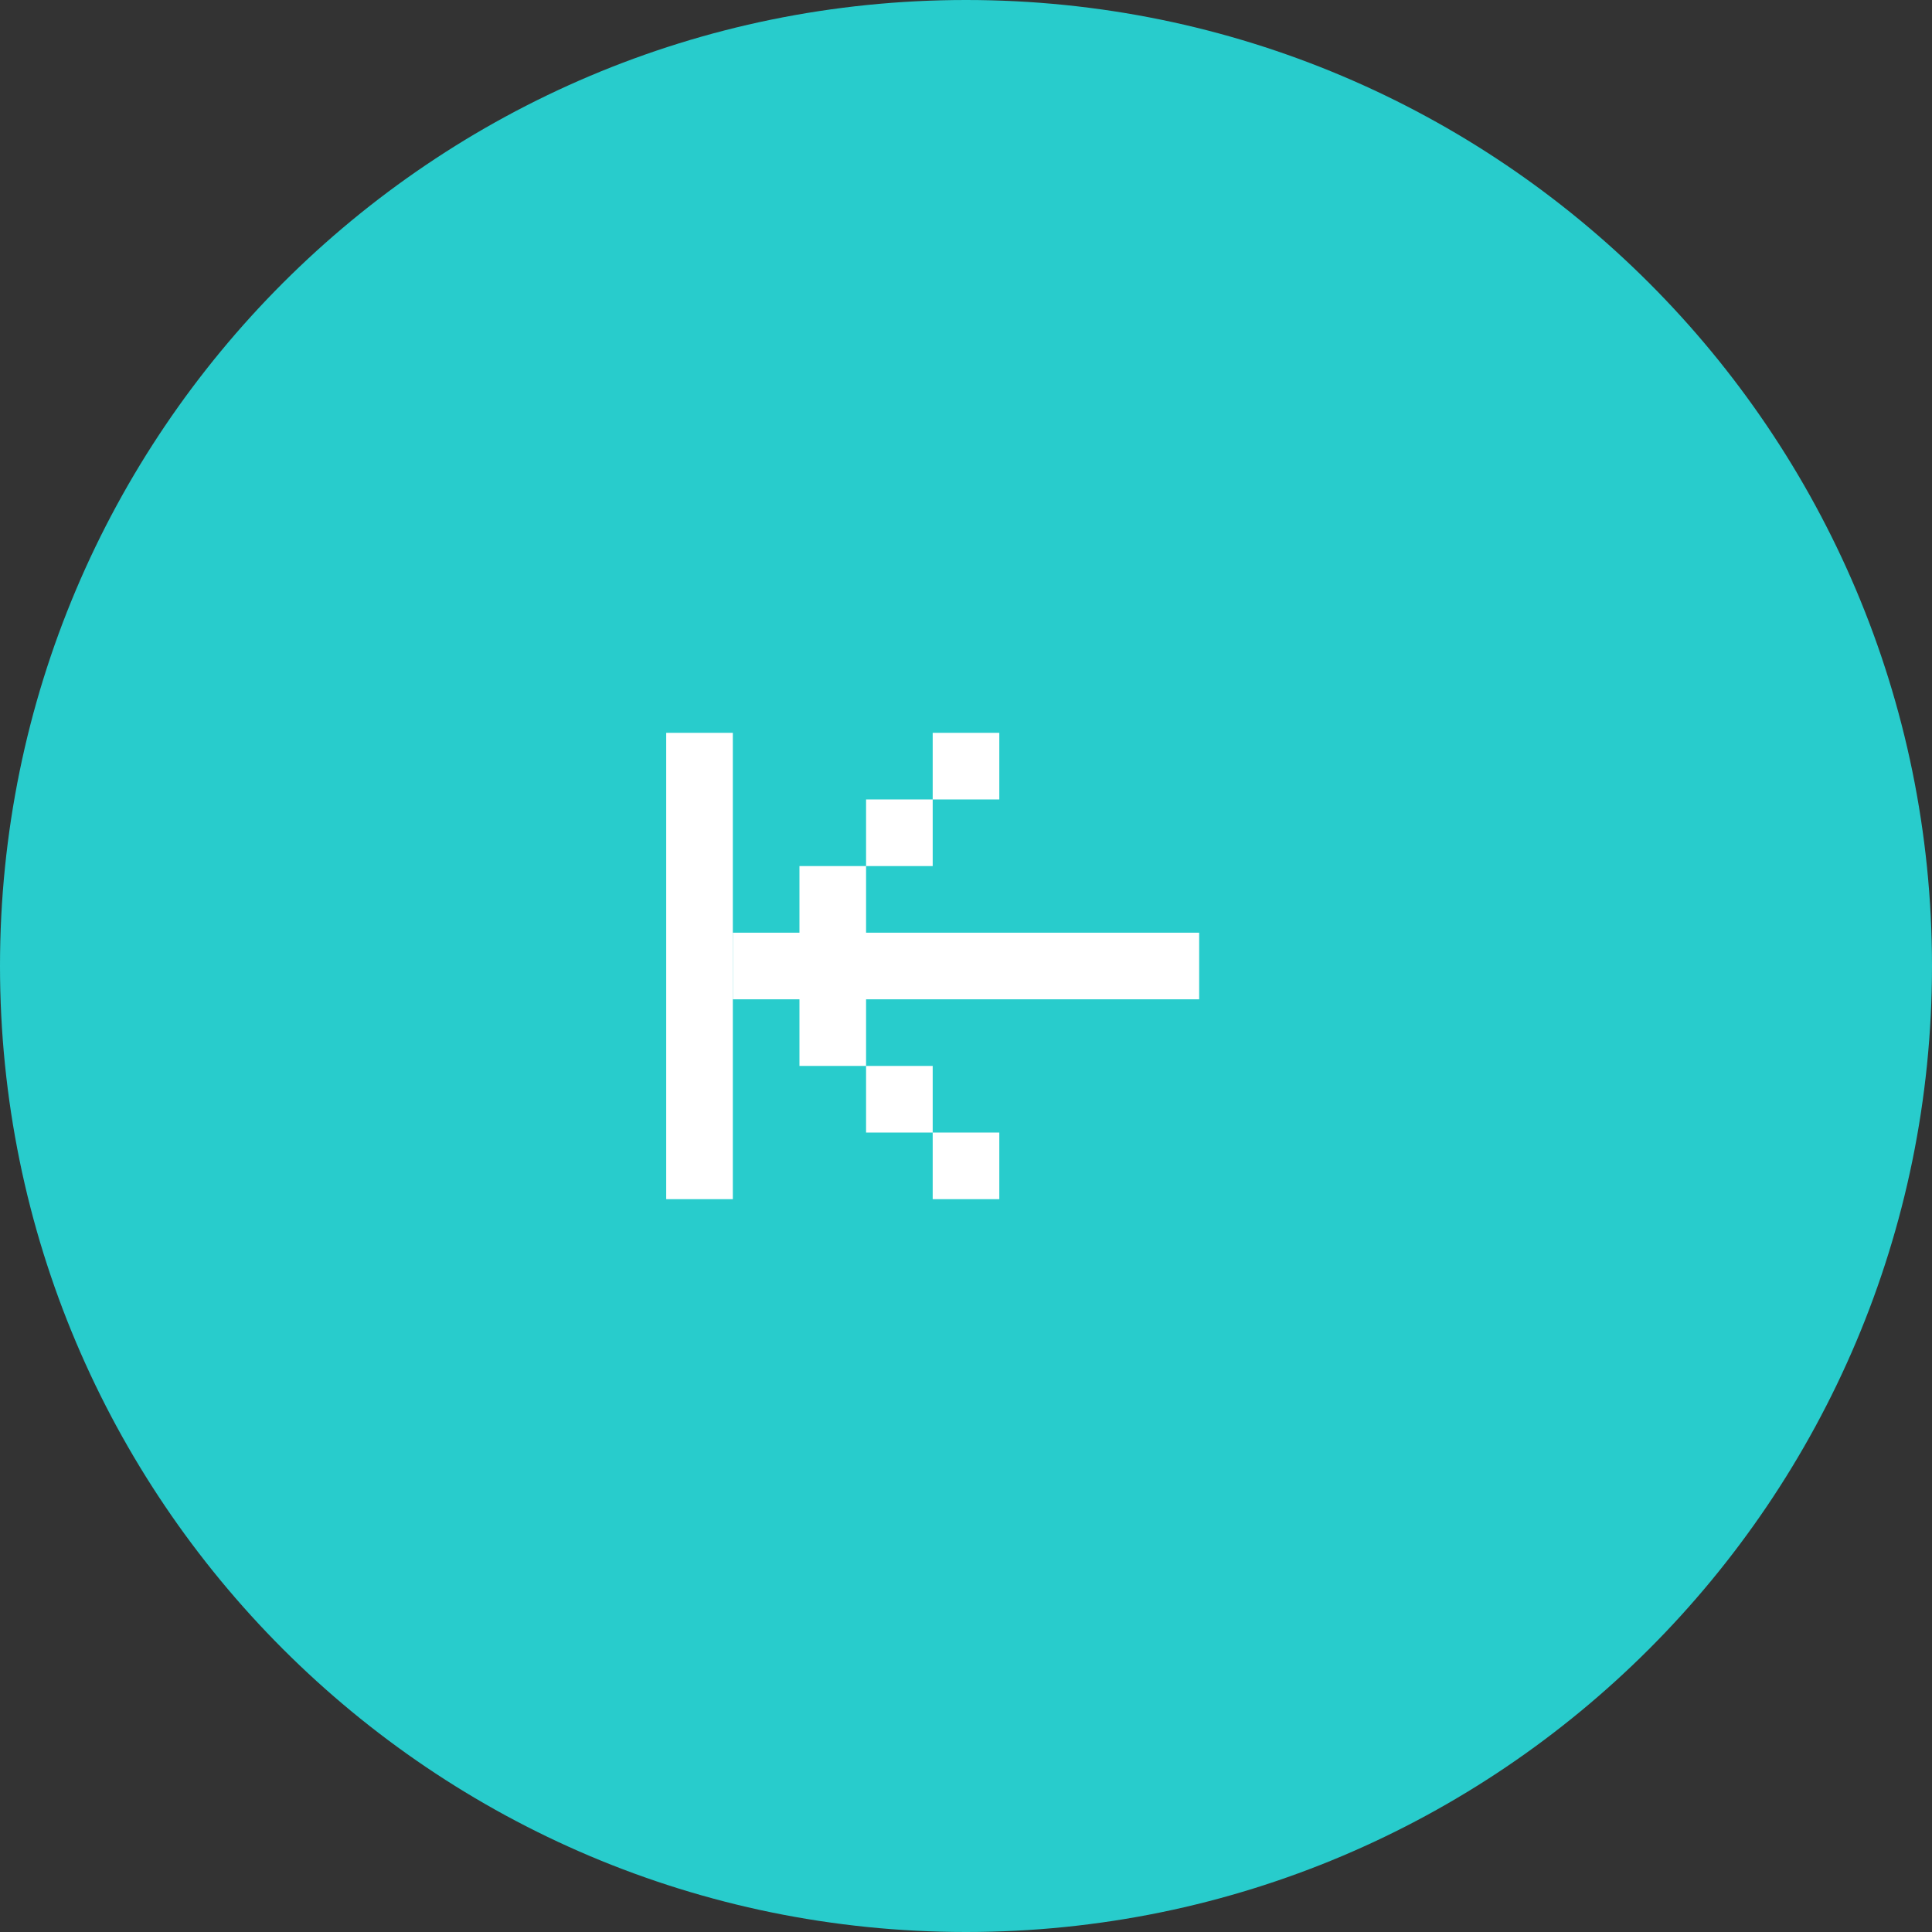 <svg
 xmlns="http://www.w3.org/2000/svg"
 xmlns:xlink="http://www.w3.org/1999/xlink"
 width="29px" height="29px">
<rect width="100%" height="100%" fill="#333333" stroke="none"/>
<path fill-rule="evenodd"  fill="rgb(40, 204, 204)"
 d="M14.500,-0.000 C22.508,-0.000 29.000,6.492 29.000,14.500 C29.000,22.508 22.508,29.000 14.500,29.000 C6.492,29.000 -0.000,22.508 -0.000,14.500 C-0.000,6.492 6.492,-0.000 14.500,-0.000 Z"/>
<path fill-rule="evenodd"  fill="rgb(255, 255, 255)"
 d="M10.000,11.000 L11.000,11.000 L11.000,18.000 L10.000,18.000 L10.000,11.000 Z"/>
<path fill-rule="evenodd"  fill="rgb(255, 255, 255)"
 d="M18.000,14.000 L18.000,15.000 L13.000,15.000 L13.000,16.000 L12.000,16.000 L12.000,15.000 L11.000,15.000 L11.000,14.000 L12.000,14.000 L12.000,13.000 L13.000,13.000 L13.000,14.000 L18.000,14.000 ZM14.000,17.000 L13.000,17.000 L13.000,16.000 L14.000,16.000 L14.000,17.000 ZM15.000,18.000 L14.000,18.000 L14.000,17.000 L15.000,17.000 L15.000,18.000 ZM14.000,12.000 L14.000,13.000 L13.000,13.000 L13.000,12.000 L14.000,12.000 ZM15.000,11.000 L15.000,12.000 L14.000,12.000 L14.000,11.000 L15.000,11.000 Z"/>
</svg>
